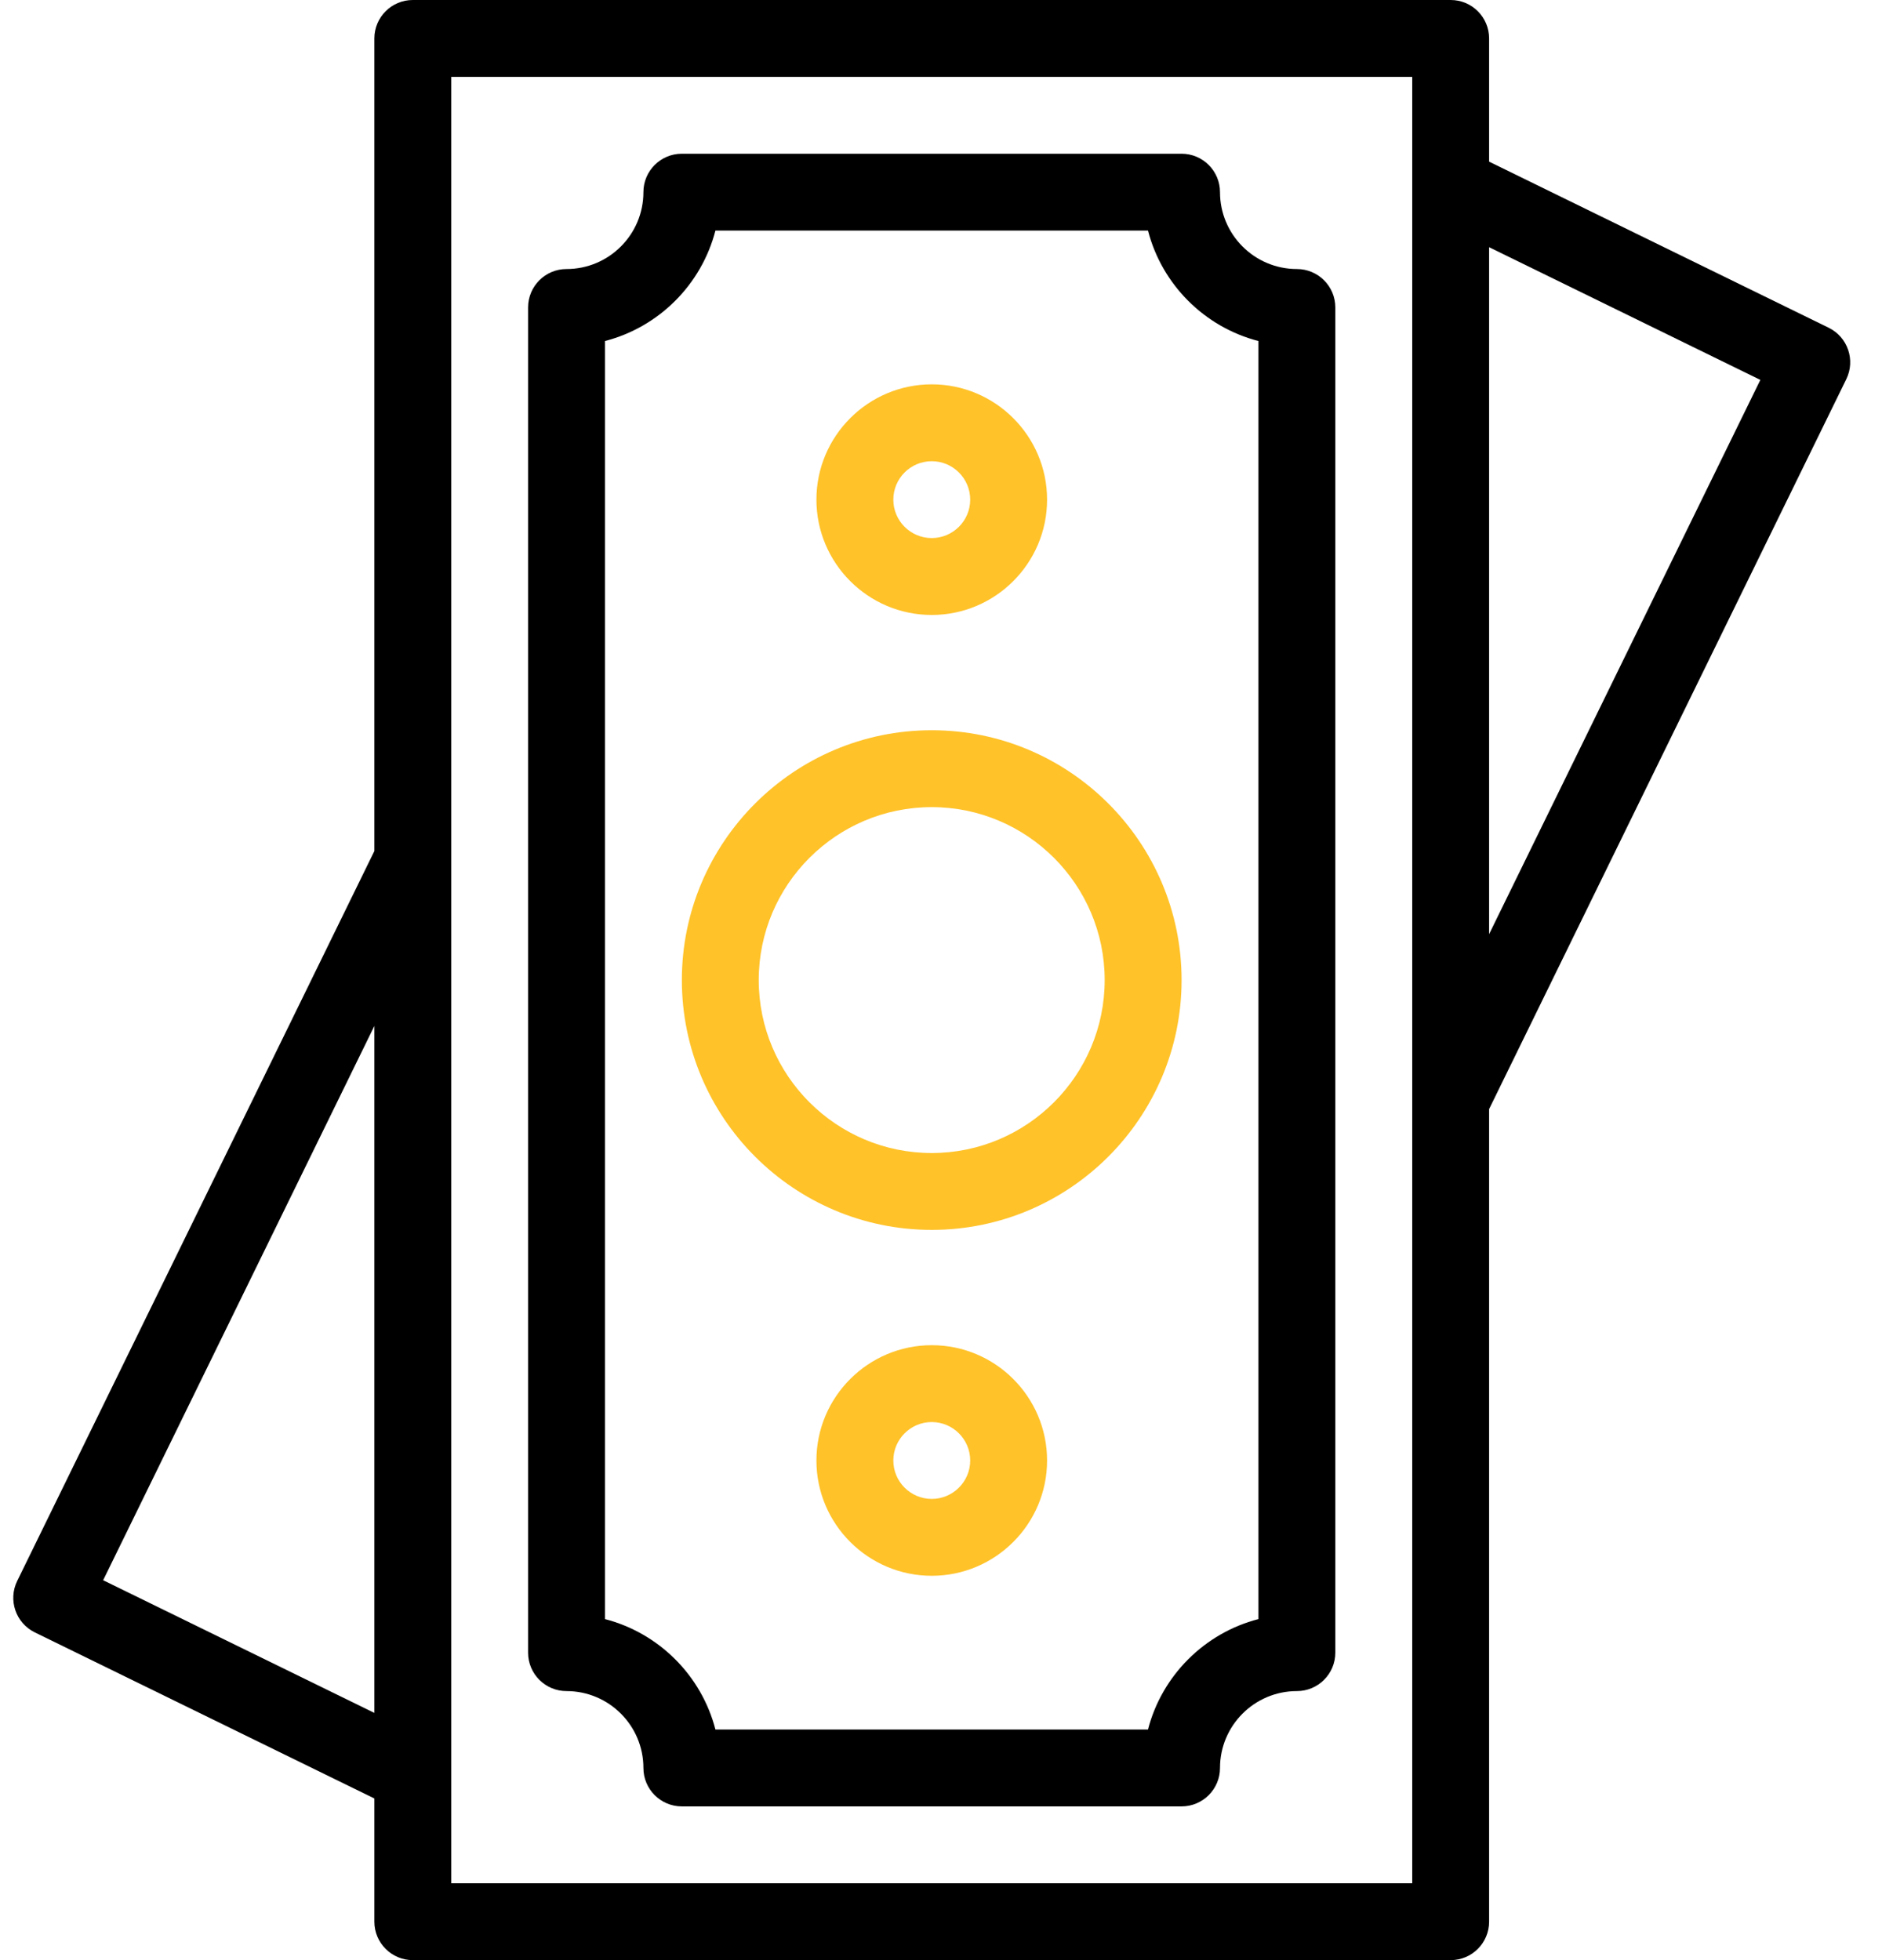 <svg width="72" height="75" viewBox="0 0 72 75" fill="none" xmlns="http://www.w3.org/2000/svg">
<g clip-path="url(#clip0_1585_2903)">
<path d="M35.646 23.53C38.079 23.53 40.058 21.55 40.058 19.118C40.058 16.685 38.079 14.706 35.646 14.706C33.214 14.706 31.234 16.685 31.234 19.118C31.234 21.55 33.214 23.53 35.646 23.53ZM35.646 17.647C36.457 17.647 37.117 18.307 37.117 19.118C37.117 19.929 36.457 20.588 35.646 20.588C34.835 20.588 34.176 19.929 34.176 19.118C34.176 18.307 34.835 17.647 35.646 17.647Z" fill="#FFC229"/>
<path d="M35.646 51.471C33.214 51.471 31.234 53.45 31.234 55.883C31.234 58.315 33.214 60.294 35.646 60.294C38.079 60.294 40.058 58.315 40.058 55.883C40.058 53.45 38.079 51.471 35.646 51.471ZM35.646 57.353C34.835 57.353 34.176 56.693 34.176 55.883C34.176 55.072 34.835 54.412 35.646 54.412C36.457 54.412 37.117 55.072 37.117 55.883C37.117 56.693 36.457 57.353 35.646 57.353Z" fill="#FFC229"/>
<path d="M35.645 47.059C40.916 47.059 45.204 42.771 45.204 37.5C45.204 32.23 40.916 27.941 35.645 27.941C30.374 27.941 26.086 32.23 26.086 37.5C26.086 42.771 30.374 47.059 35.645 47.059ZM35.645 30.883C39.294 30.883 42.262 33.851 42.262 37.5C42.262 41.149 39.294 44.118 35.645 44.118C31.996 44.118 29.027 41.149 29.027 37.5C29.027 33.851 31.996 30.883 35.645 30.883Z" fill="#FFC229"/>
<path d="M21.674 64.706C23.296 64.706 24.615 66.025 24.615 67.647C24.615 68.459 25.273 69.118 26.085 69.118H45.203C46.015 69.118 46.674 68.459 46.674 67.647C46.674 66.025 47.993 64.706 49.615 64.706C50.427 64.706 51.086 64.047 51.086 63.235V11.765C51.086 10.953 50.427 10.294 49.615 10.294C47.993 10.294 46.674 8.975 46.674 7.353C46.674 6.541 46.015 5.882 45.203 5.882H26.085C25.273 5.882 24.615 6.541 24.615 7.353C24.615 8.975 23.296 10.294 21.674 10.294C20.861 10.294 20.203 10.953 20.203 11.765V63.235C20.203 64.047 20.861 64.706 21.674 64.706ZM23.144 13.049C25.208 12.516 26.837 10.887 27.37 8.823H43.919C44.452 10.888 46.08 12.516 48.144 13.049V61.951C46.08 62.484 44.452 64.112 43.919 66.176H27.37C26.837 64.112 25.208 62.484 23.144 61.951V13.049Z" fill="black"/>
<path d="M69.959 12.54L56.969 6.185V1.471C56.969 0.658 56.311 0 55.499 0H15.793C14.981 0 14.322 0.658 14.322 1.471V32.563L0.658 60.492C0.301 61.221 0.603 62.103 1.332 62.46L14.322 68.815V73.529C14.322 74.342 14.981 75 15.793 75H55.499C56.311 75 56.969 74.342 56.969 73.529V42.437L70.634 14.508C70.991 13.779 70.689 12.897 69.959 12.54ZM3.946 60.464L14.322 39.256V65.541L3.946 60.464ZM54.028 72.059H17.263V2.941H54.028V72.059ZM56.969 35.744V9.459L67.346 14.536L56.969 35.744Z" fill="black"/>
</g>
<defs>
<clipPath id="clip0_1585_2903">
<rect width="71" height="75" fill="white" transform="translate(0.5)"/>
</clipPath>
</defs>
</svg>
